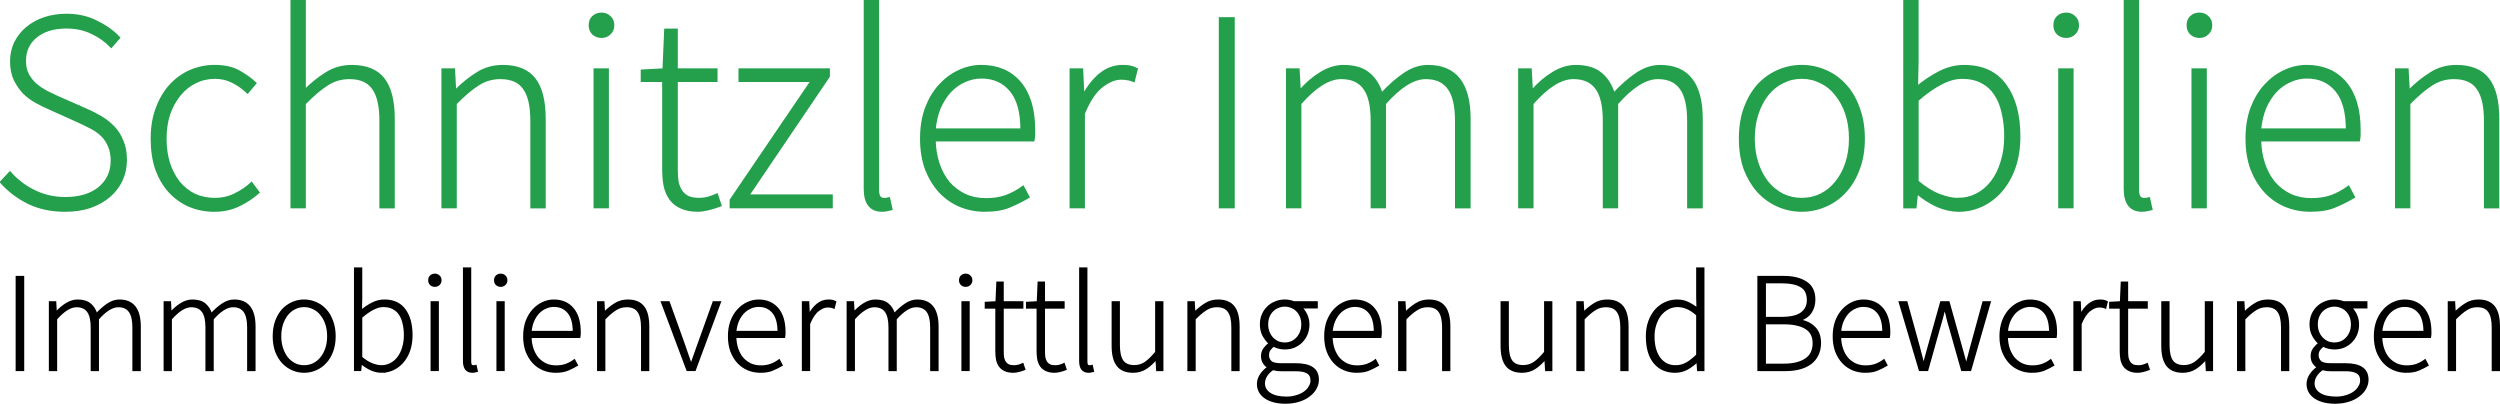 <?xml version="1.0" encoding="UTF-8" standalone="no"?>
<svg
   xmlns:dc="http://purl.org/dc/elements/1.1/"
   xmlns:cc="http://creativecommons.org/ns#"
   xmlns:rdf="http://www.w3.org/1999/02/22-rdf-syntax-ns#"
   xmlns:svg="http://www.w3.org/2000/svg"
   xmlns="http://www.w3.org/2000/svg"
   xmlns:sodipodi="http://sodipodi.sourceforge.net/DTD/sodipodi-0.dtd"
   xmlns:inkscape="http://www.inkscape.org/namespaces/inkscape"
   width="172.236mm"
   height="27.816mm"
   viewBox="0 0 172.236 27.816"
   version="1.1"
   id="svg8"
   inkscape:version="1.0.2 (e86c870879, 2021-01-15)"
   sodipodi:docname="logo.svg">
  <defs
     id="defs2" />
  <sodipodi:namedview
     id="base"
     pagecolor="#ffffff"
     bordercolor="#666666"
     borderopacity="1.0"
     inkscape:pageopacity="0.0"
     inkscape:pageshadow="2"
     inkscape:zoom="0.98994949"
     inkscape:cx="284.07239"
     inkscape:cy="-21.341714"
     inkscape:document-units="mm"
     inkscape:current-layer="g891"
     inkscape:document-rotation="0"
     showgrid="false"
     fit-margin-top="0"
     fit-margin-left="0"
     fit-margin-right="0"
     fit-margin-bottom="0" />
  <g
     inkscape:label="Ebene 1"
     inkscape:groupmode="layer"
     id="layer1"
     transform="translate(-33.538,-107.662)">
    <g
       id="g891">
      <g
         aria-label="Schnitzler Immobilien"
         id="text26"
         style="font-size:19.697px;line-height:1.25;font-family:sans-serif;-inkscape-font-specification:Normal;stroke:#24a04c;stroke-width:0.192;stroke-miterlimit:4;stroke-dasharray:none;stroke-opacity:1">
        <path
           d="m 38.026,122.157 q -1.418,0 -2.521,-0.532 -1.103,-0.552 -1.871,-1.418 l 0.591,-0.63 q 0.709,0.808 1.694,1.28 0.985,0.473 2.108,0.473 1.497,0 2.364,-0.709 0.867,-0.729 0.867,-1.891 0,-0.611 -0.197,-1.024 -0.177,-0.433 -0.492,-0.729 -0.315,-0.315 -0.748,-0.532 -0.414,-0.217 -0.886,-0.433 l -1.97,-0.886 q -0.414,-0.177 -0.886,-0.433 -0.473,-0.256 -0.867,-0.63 -0.374,-0.394 -0.63,-0.906 -0.256,-0.532 -0.256,-1.261 0,-0.709 0.276,-1.28 0.295,-0.591 0.788,-1.005 0.512,-0.433 1.202,-0.67 0.709,-0.236 1.517,-0.236 1.182,0 2.088,0.473 0.926,0.453 1.517,1.083 l -0.512,0.591 q -0.571,-0.591 -1.339,-0.945 -0.768,-0.374 -1.753,-0.374 -1.3,0 -2.088,0.63 -0.788,0.63 -0.788,1.694 0,0.571 0.217,0.965 0.217,0.394 0.552,0.689 0.335,0.276 0.729,0.492 0.394,0.197 0.748,0.355 l 1.97,0.867 q 0.552,0.236 1.044,0.532 0.492,0.295 0.867,0.689 0.374,0.394 0.591,0.945 0.236,0.532 0.236,1.28 0,0.749 -0.295,1.399 -0.295,0.63 -0.847,1.103 -0.532,0.453 -1.3,0.729 -0.768,0.256 -1.714,0.256 z"
           style="font-style:normal;font-variant:normal;font-weight:300;font-stretch:normal;font-family:'Source Sans Pro';-inkscape-font-specification:'Source Sans Pro Light';fill:#24a04c;fill-opacity:1;stroke:#24a04c;stroke-width:0.192;stroke-miterlimit:4;stroke-dasharray:none;stroke-opacity:1"
           id="path893" />
        <path
           d="m 48.308,122.157 q -0.926,0 -1.714,-0.335 -0.768,-0.335 -1.359,-0.965 -0.571,-0.63 -0.906,-1.536 -0.315,-0.926 -0.315,-2.108 0,-1.182 0.355,-2.108 0.355,-0.945 0.945,-1.576 0.591,-0.63 1.359,-0.965 0.788,-0.335 1.655,-0.335 0.985,0 1.635,0.355 0.65,0.355 1.142,0.808 l -0.512,0.611 q -0.453,-0.433 -1.005,-0.709 -0.552,-0.295 -1.241,-0.295 -0.729,0 -1.359,0.315 -0.611,0.295 -1.083,0.867 -0.453,0.552 -0.729,1.32 -0.256,0.768 -0.256,1.714 0,0.926 0.236,1.694 0.256,0.768 0.689,1.32 0.453,0.552 1.083,0.867 0.65,0.295 1.418,0.295 0.748,0 1.379,-0.315 0.65,-0.315 1.142,-0.768 l 0.453,0.611 q -0.611,0.532 -1.359,0.886 -0.748,0.355 -1.655,0.355 z"
           style="font-style:normal;font-variant:normal;font-weight:300;font-stretch:normal;font-family:'Source Sans Pro';-inkscape-font-specification:'Source Sans Pro Light';fill:#24a04c;fill-opacity:1;stroke:#24a04c;stroke-width:0.192;stroke-miterlimit:4;stroke-dasharray:none;stroke-opacity:1"
           id="path895" />
        <path
           d="m 53.646,121.921 v -14.162 h 0.867 v 6.185 q 0.748,-0.749 1.517,-1.221 0.768,-0.492 1.753,-0.492 1.477,0 2.167,0.886 0.689,0.886 0.689,2.738 v 6.067 h -0.867 v -5.949 q 0,-1.517 -0.512,-2.226 -0.492,-0.729 -1.655,-0.729 -0.847,0 -1.536,0.453 -0.689,0.433 -1.556,1.32 v 7.13 z"
           style="font-style:normal;font-variant:normal;font-weight:300;font-stretch:normal;font-family:'Source Sans Pro';-inkscape-font-specification:'Source Sans Pro Light';fill:#24a04c;fill-opacity:1;stroke:#24a04c;stroke-width:0.192;stroke-miterlimit:4;stroke-dasharray:none;stroke-opacity:1"
           id="path897" />
        <path
           d="m 64.046,121.921 v -9.455 h 0.748 l 0.079,1.458 h 0.059 q 0.729,-0.729 1.497,-1.202 0.768,-0.492 1.753,-0.492 1.477,0 2.167,0.886 0.689,0.886 0.689,2.738 v 6.067 h -0.867 v -5.949 q 0,-1.517 -0.512,-2.226 -0.492,-0.729 -1.655,-0.729 -0.847,0 -1.536,0.453 -0.689,0.433 -1.556,1.32 v 7.13 z"
           style="font-style:normal;font-variant:normal;font-weight:300;font-stretch:normal;font-family:'Source Sans Pro';-inkscape-font-specification:'Source Sans Pro Light';fill:#24a04c;fill-opacity:1;stroke:#24a04c;stroke-width:0.192;stroke-miterlimit:4;stroke-dasharray:none;stroke-opacity:1"
           id="path899" />
        <path
           d="m 74.525,121.921 v -9.455 h 0.867 v 9.455 z m 0.453,-11.74 q -0.335,0 -0.571,-0.217 -0.217,-0.217 -0.217,-0.552 0,-0.374 0.217,-0.571 0.236,-0.217 0.571,-0.217 0.335,0 0.552,0.217 0.236,0.197 0.236,0.571 0,0.335 -0.236,0.552 -0.217,0.217 -0.552,0.217 z"
           style="font-style:normal;font-variant:normal;font-weight:300;font-stretch:normal;font-family:'Source Sans Pro';-inkscape-font-specification:'Source Sans Pro Light';fill:#24a04c;fill-opacity:1;stroke:#24a04c;stroke-width:0.192;stroke-miterlimit:4;stroke-dasharray:none;stroke-opacity:1"
           id="path901" />
        <path
           d="m 81.616,122.157 q -0.689,0 -1.142,-0.217 -0.453,-0.197 -0.729,-0.571 -0.276,-0.374 -0.394,-0.906 -0.098,-0.532 -0.098,-1.162 v -6.086 h -1.477 v -0.67 l 1.497,-0.079 0.118,-2.738 h 0.748 v 2.738 h 2.738 v 0.749 h -2.738 v 6.165 q 0,0.453 0.059,0.827 0.079,0.355 0.256,0.63 0.177,0.256 0.473,0.414 0.315,0.138 0.808,0.138 0.276,0 0.591,-0.079 0.335,-0.099 0.591,-0.217 l 0.236,0.709 q -0.414,0.158 -0.827,0.256 -0.414,0.099 -0.709,0.099 z"
           style="font-style:normal;font-variant:normal;font-weight:300;font-stretch:normal;font-family:'Source Sans Pro';-inkscape-font-specification:'Source Sans Pro Light';fill:#24a04c;fill-opacity:1;stroke:#24a04c;stroke-width:0.192;stroke-miterlimit:4;stroke-dasharray:none;stroke-opacity:1"
           id="path903" />
        <path
           d="m 83.901,121.921 v -0.473 l 5.594,-8.233 h -4.983 v -0.749 h 6.106 v 0.453 l -5.574,8.233 H 90.815 v 0.768 z"
           style="font-style:normal;font-variant:normal;font-weight:300;font-stretch:normal;font-family:'Source Sans Pro';-inkscape-font-specification:'Source Sans Pro Light';fill:#24a04c;fill-opacity:1;stroke:#24a04c;stroke-width:0.192;stroke-miterlimit:4;stroke-dasharray:none;stroke-opacity:1"
           id="path905" />
        <path
           d="m 94.301,122.157 q -1.162,0 -1.162,-1.497 v -12.902 h 0.867 v 13.02 q 0,0.315 0.118,0.473 0.118,0.138 0.295,0.138 0.059,0 0.118,0 0.079,0 0.236,-0.039 l 0.158,0.709 q -0.138,0.039 -0.276,0.059 -0.138,0.039 -0.355,0.039 z"
           style="font-style:normal;font-variant:normal;font-weight:300;font-stretch:normal;font-family:'Source Sans Pro';-inkscape-font-specification:'Source Sans Pro Light';fill:#24a04c;fill-opacity:1;stroke:#24a04c;stroke-width:0.192;stroke-miterlimit:4;stroke-dasharray:none;stroke-opacity:1"
           id="path907" />
        <path
           d="m 101.392,122.157 q -0.906,0 -1.714,-0.335 -0.788,-0.335 -1.379,-0.965 -0.591,-0.65 -0.945,-1.556 -0.335,-0.926 -0.335,-2.088 0,-1.162 0.335,-2.088 0.355,-0.926 0.926,-1.556 0.591,-0.65 1.32,-0.985 0.748,-0.355 1.536,-0.355 1.694,0 2.659,1.142 0.965,1.142 0.965,3.23 0,0.177 0,0.355 0,0.177 -0.039,0.355 h -6.815 q 0.02,0.886 0.276,1.655 0.256,0.749 0.709,1.3 0.473,0.532 1.123,0.847 0.65,0.295 1.458,0.295 0.768,0 1.379,-0.217 0.63,-0.236 1.162,-0.63 l 0.355,0.67 q -0.571,0.335 -1.261,0.63 -0.67,0.295 -1.714,0.295 z m -3.486,-5.555 h 6.027 q 0,-1.832 -0.749,-2.718 -0.749,-0.906 -2.029,-0.906 -0.611,0 -1.162,0.256 -0.552,0.236 -1.005,0.709 -0.433,0.473 -0.729,1.142 -0.276,0.67 -0.355,1.517 z"
           style="font-style:normal;font-variant:normal;font-weight:300;font-stretch:normal;font-family:'Source Sans Pro';-inkscape-font-specification:'Source Sans Pro Light';fill:#24a04c;fill-opacity:1;stroke:#24a04c;stroke-width:0.192;stroke-miterlimit:4;stroke-dasharray:none;stroke-opacity:1"
           id="path909" />
        <path
           d="m 107.321,121.921 v -9.455 h 0.749 l 0.079,1.753 h 0.059 q 0.473,-0.886 1.142,-1.438 0.689,-0.552 1.536,-0.552 0.276,0 0.492,0.039 0.217,0.039 0.453,0.158 l -0.197,0.788 q -0.236,-0.099 -0.414,-0.118 -0.177,-0.039 -0.453,-0.039 -0.63,0 -1.339,0.552 -0.689,0.532 -1.241,1.871 v 6.441 z"
           style="font-style:normal;font-variant:normal;font-weight:300;font-stretch:normal;font-family:'Source Sans Pro';-inkscape-font-specification:'Source Sans Pro Light';fill:#24a04c;fill-opacity:1;stroke:#24a04c;stroke-width:0.192;stroke-miterlimit:4;stroke-dasharray:none;stroke-opacity:1"
           id="path911" />
        <path
           d="M 117.603,121.921 V 108.94 h 0.906 v 12.981 z"
           style="font-style:normal;font-variant:normal;font-weight:300;font-stretch:normal;font-family:'Source Sans Pro';-inkscape-font-specification:'Source Sans Pro Light';fill:#24a04c;fill-opacity:1;stroke:#24a04c;stroke-width:0.192;stroke-miterlimit:4;stroke-dasharray:none;stroke-opacity:1"
           id="path913" />
        <path
           d="m 122.232,121.921 v -9.455 h 0.749 l 0.079,1.458 h 0.059 q 0.63,-0.729 1.399,-1.202 0.788,-0.492 1.576,-0.492 1.142,0 1.753,0.532 0.611,0.512 0.867,1.399 0.827,-0.886 1.595,-1.399 0.788,-0.532 1.615,-0.532 2.836,0 2.836,3.624 v 6.067 h -0.886 v -5.949 q 0,-1.517 -0.512,-2.226 -0.512,-0.729 -1.595,-0.729 -1.28,0 -2.836,1.773 v 7.13 h -0.867 v -5.949 q 0,-1.517 -0.512,-2.226 -0.512,-0.729 -1.615,-0.729 -1.28,0 -2.836,1.773 v 7.13 z"
           style="font-style:normal;font-variant:normal;font-weight:300;font-stretch:normal;font-family:'Source Sans Pro';-inkscape-font-specification:'Source Sans Pro Light';fill:#24a04c;fill-opacity:1;stroke:#24a04c;stroke-width:0.192;stroke-miterlimit:4;stroke-dasharray:none;stroke-opacity:1"
           id="path915" />
        <path
           d="m 138.226,121.921 v -9.455 h 0.748 l 0.079,1.458 h 0.059 q 0.63,-0.729 1.399,-1.202 0.788,-0.492 1.576,-0.492 1.142,0 1.753,0.532 0.611,0.512 0.867,1.399 0.827,-0.886 1.595,-1.399 0.788,-0.532 1.615,-0.532 2.836,0 2.836,3.624 v 6.067 h -0.886 v -5.949 q 0,-1.517 -0.512,-2.226 -0.512,-0.729 -1.595,-0.729 -1.28,0 -2.836,1.773 v 7.13 h -0.867 v -5.949 q 0,-1.517 -0.512,-2.226 -0.512,-0.729 -1.615,-0.729 -1.28,0 -2.836,1.773 v 7.13 z"
           style="font-style:normal;font-variant:normal;font-weight:300;font-stretch:normal;font-family:'Source Sans Pro';-inkscape-font-specification:'Source Sans Pro Light';fill:#24a04c;fill-opacity:1;stroke:#24a04c;stroke-width:0.192;stroke-miterlimit:4;stroke-dasharray:none;stroke-opacity:1"
           id="path917" />
        <path
           d="m 157.667,122.157 q -0.847,0 -1.615,-0.335 -0.768,-0.335 -1.359,-0.965 -0.571,-0.63 -0.926,-1.536 -0.335,-0.926 -0.335,-2.108 0,-1.182 0.335,-2.108 0.355,-0.945 0.926,-1.576 0.591,-0.63 1.359,-0.965 0.768,-0.335 1.615,-0.335 0.847,0 1.615,0.335 0.788,0.335 1.359,0.965 0.591,0.63 0.926,1.576 0.355,0.926 0.355,2.108 0,1.182 -0.355,2.108 -0.335,0.906 -0.926,1.536 -0.571,0.63 -1.359,0.965 -0.768,0.335 -1.615,0.335 z m 0,-0.768 q 0.709,0 1.32,-0.295 0.63,-0.315 1.064,-0.867 0.453,-0.552 0.709,-1.32 0.256,-0.768 0.256,-1.694 0,-0.945 -0.256,-1.714 -0.256,-0.768 -0.709,-1.32 -0.433,-0.571 -1.064,-0.867 -0.611,-0.315 -1.32,-0.315 -0.709,0 -1.32,0.315 -0.611,0.295 -1.064,0.867 -0.433,0.552 -0.689,1.32 -0.256,0.768 -0.256,1.714 0,0.926 0.256,1.694 0.256,0.768 0.689,1.32 0.453,0.552 1.064,0.867 0.611,0.295 1.32,0.295 z"
           style="font-style:normal;font-variant:normal;font-weight:300;font-stretch:normal;font-family:'Source Sans Pro';-inkscape-font-specification:'Source Sans Pro Light';fill:#24a04c;fill-opacity:1;stroke:#24a04c;stroke-width:0.192;stroke-miterlimit:4;stroke-dasharray:none;stroke-opacity:1"
           id="path919" />
        <path
           d="m 168.461,122.157 q -0.689,0 -1.438,-0.315 -0.729,-0.335 -1.399,-0.886 h -0.039 l -0.099,0.965 h -0.729 v -14.162 h 0.867 v 4.097 l -0.039,1.852 q 0.729,-0.611 1.556,-1.044 0.827,-0.433 1.714,-0.433 1.891,0 2.836,1.32 0.945,1.3 0.945,3.506 0,1.202 -0.335,2.147 -0.335,0.945 -0.926,1.615 -0.571,0.65 -1.339,1.005 -0.749,0.335 -1.576,0.335 z m -0.039,-0.768 q 0.709,0 1.32,-0.315 0.611,-0.315 1.044,-0.886 0.433,-0.571 0.67,-1.359 0.256,-0.808 0.256,-1.773 0,-0.867 -0.177,-1.615 -0.158,-0.749 -0.512,-1.28 -0.355,-0.552 -0.926,-0.847 -0.571,-0.315 -1.379,-0.315 -0.709,0 -1.477,0.414 -0.768,0.394 -1.615,1.142 v 5.614 q 0.788,0.67 1.517,0.945 0.729,0.276 1.28,0.276 z"
           style="font-style:normal;font-variant:normal;font-weight:300;font-stretch:normal;font-family:'Source Sans Pro';-inkscape-font-specification:'Source Sans Pro Light';fill:#24a04c;fill-opacity:1;stroke:#24a04c;stroke-width:0.192;stroke-miterlimit:4;stroke-dasharray:none;stroke-opacity:1"
           id="path921" />
        <path
           d="m 175.434,121.921 v -9.455 h 0.867 v 9.455 z m 0.453,-11.74 q -0.335,0 -0.571,-0.217 -0.217,-0.217 -0.217,-0.552 0,-0.374 0.217,-0.571 0.236,-0.217 0.571,-0.217 0.335,0 0.552,0.217 0.236,0.197 0.236,0.571 0,0.335 -0.236,0.552 -0.217,0.217 -0.552,0.217 z"
           style="font-style:normal;font-variant:normal;font-weight:300;font-stretch:normal;font-family:'Source Sans Pro';-inkscape-font-specification:'Source Sans Pro Light';fill:#24a04c;fill-opacity:1;stroke:#24a04c;stroke-width:0.192;stroke-miterlimit:4;stroke-dasharray:none;stroke-opacity:1"
           id="path923" />
        <path
           d="m 181.107,122.157 q -1.162,0 -1.162,-1.497 v -12.902 h 0.867 v 13.02 q 0,0.315 0.118,0.473 0.118,0.138 0.295,0.138 0.059,0 0.118,0 0.079,0 0.236,-0.039 l 0.158,0.709 q -0.138,0.039 -0.276,0.059 -0.138,0.039 -0.355,0.039 z"
           style="font-style:normal;font-variant:normal;font-weight:300;font-stretch:normal;font-family:'Source Sans Pro';-inkscape-font-specification:'Source Sans Pro Light';fill:#24a04c;fill-opacity:1;stroke:#24a04c;stroke-width:0.192;stroke-miterlimit:4;stroke-dasharray:none;stroke-opacity:1"
           id="path925" />
        <path
           d="m 184.613,121.921 v -9.455 h 0.867 v 9.455 z m 0.453,-11.74 q -0.335,0 -0.571,-0.217 -0.217,-0.217 -0.217,-0.552 0,-0.374 0.217,-0.571 0.236,-0.217 0.571,-0.217 0.335,0 0.552,0.217 0.236,0.197 0.236,0.571 0,0.335 -0.236,0.552 -0.217,0.217 -0.552,0.217 z"
           style="font-style:normal;font-variant:normal;font-weight:300;font-stretch:normal;font-family:'Source Sans Pro';-inkscape-font-specification:'Source Sans Pro Light';fill:#24a04c;fill-opacity:1;stroke:#24a04c;stroke-width:0.192;stroke-miterlimit:4;stroke-dasharray:none;stroke-opacity:1"
           id="path927" />
        <path
           d="m 192.709,122.157 q -0.906,0 -1.714,-0.335 -0.788,-0.335 -1.379,-0.965 -0.591,-0.65 -0.945,-1.556 -0.335,-0.926 -0.335,-2.088 0,-1.162 0.335,-2.088 0.355,-0.926 0.926,-1.556 0.591,-0.65 1.32,-0.985 0.748,-0.355 1.536,-0.355 1.694,0 2.659,1.142 0.965,1.142 0.965,3.23 0,0.177 0,0.355 0,0.177 -0.039,0.355 h -6.815 q 0.02,0.886 0.276,1.655 0.256,0.749 0.709,1.3 0.473,0.532 1.123,0.847 0.65,0.295 1.458,0.295 0.768,0 1.379,-0.217 0.63,-0.236 1.162,-0.63 l 0.355,0.67 q -0.571,0.335 -1.261,0.63 -0.67,0.295 -1.714,0.295 z m -3.486,-5.555 h 6.027 q 0,-1.832 -0.748,-2.718 -0.749,-0.906 -2.029,-0.906 -0.611,0 -1.162,0.256 -0.552,0.236 -1.005,0.709 -0.433,0.473 -0.729,1.142 -0.276,0.67 -0.355,1.517 z"
           style="font-style:normal;font-variant:normal;font-weight:300;font-stretch:normal;font-family:'Source Sans Pro';-inkscape-font-specification:'Source Sans Pro Light';fill:#24a04c;fill-opacity:1;stroke:#24a04c;stroke-width:0.192;stroke-miterlimit:4;stroke-dasharray:none;stroke-opacity:1"
           id="path929" />
        <path
           d="m 198.638,121.921 v -9.455 h 0.748 l 0.079,1.458 h 0.059 q 0.729,-0.729 1.497,-1.202 0.768,-0.492 1.753,-0.492 1.477,0 2.167,0.886 0.689,0.886 0.689,2.738 v 6.067 h -0.867 v -5.949 q 0,-1.517 -0.512,-2.226 -0.492,-0.729 -1.655,-0.729 -0.847,0 -1.536,0.453 -0.689,0.433 -1.556,1.32 v 7.13 z"
           style="font-style:normal;font-variant:normal;font-weight:300;font-stretch:normal;font-family:'Source Sans Pro';-inkscape-font-specification:'Source Sans Pro Light';fill:#24a04c;fill-opacity:1;stroke:#24a04c;stroke-width:0.192;stroke-miterlimit:4;stroke-dasharray:none;stroke-opacity:1"
           id="path931" />
      </g>
      <g
         aria-label="Immobilienvermittlungen und Bewertungen"
         id="text26-6"
         style="font-size:9.737px;line-height:1.25;font-family:sans-serif;-inkscape-font-specification:Normal;stroke:#000000;stroke-width:0.143;stroke-miterlimit:4;stroke-dasharray:none;stroke-opacity:1"
         inkscape:transform-center-x="-9.5123252"
         inkscape:transform-center-y="-17.835617">
        <path
           d="m 34.687,133.157 v -6.416 H 35.135 v 6.416 z"
           style="font-style:normal;font-variant:normal;font-weight:300;font-stretch:normal;font-family:'Source Sans Pro';-inkscape-font-specification:'Source Sans Pro Light';fill:#000000;fill-opacity:1;stroke:#000000;stroke-width:0.143;stroke-miterlimit:4;stroke-dasharray:none;stroke-opacity:1"
           id="path934" />
        <path
           d="m 36.975,133.157 v -4.674 h 0.37 l 0.039,0.721 h 0.029 q 0.312,-0.36 0.691,-0.594 0.389,-0.243 0.779,-0.243 0.565,0 0.867,0.263 0.302,0.253 0.428,0.691 0.409,-0.438 0.789,-0.691 0.389,-0.263 0.798,-0.263 1.402,0 1.402,1.792 v 2.999 h -0.438 v -2.94 q 0,-0.75 -0.253,-1.1 -0.253,-0.36 -0.789,-0.36 -0.633,0 -1.402,0.876 v 3.525 h -0.428 v -2.94 q 0,-0.75 -0.253,-1.1 -0.253,-0.36 -0.798,-0.36 -0.633,0 -1.402,0.876 v 3.525 z"
           style="font-style:normal;font-variant:normal;font-weight:300;font-stretch:normal;font-family:'Source Sans Pro';-inkscape-font-specification:'Source Sans Pro Light';fill:#000000;fill-opacity:1;stroke:#000000;stroke-width:0.143;stroke-miterlimit:4;stroke-dasharray:none;stroke-opacity:1"
           id="path936" />
        <path
           d="m 44.881,133.157 v -4.674 h 0.37 l 0.039,0.721 h 0.029 q 0.312,-0.36 0.691,-0.594 0.389,-0.243 0.779,-0.243 0.565,0 0.867,0.263 0.302,0.253 0.428,0.691 0.409,-0.438 0.789,-0.691 0.389,-0.263 0.798,-0.263 1.402,0 1.402,1.792 v 2.999 h -0.438 v -2.94 q 0,-0.75 -0.253,-1.1 -0.253,-0.36 -0.789,-0.36 -0.633,0 -1.402,0.876 v 3.525 h -0.428 v -2.94 q 0,-0.75 -0.253,-1.1 -0.253,-0.36 -0.798,-0.36 -0.633,0 -1.402,0.876 v 3.525 z"
           style="font-style:normal;font-variant:normal;font-weight:300;font-stretch:normal;font-family:'Source Sans Pro';-inkscape-font-specification:'Source Sans Pro Light';fill:#000000;fill-opacity:1;stroke:#000000;stroke-width:0.143;stroke-miterlimit:4;stroke-dasharray:none;stroke-opacity:1"
           id="path938" />
        <path
           d="m 54.491,133.274 q -0.419,0 -0.798,-0.166 -0.38,-0.166 -0.672,-0.477 -0.282,-0.312 -0.458,-0.759 -0.166,-0.458 -0.166,-1.042 0,-0.584 0.166,-1.042 0.175,-0.467 0.458,-0.779 0.292,-0.312 0.672,-0.477 0.38,-0.166 0.798,-0.166 0.419,0 0.798,0.166 0.389,0.166 0.672,0.477 0.292,0.312 0.458,0.779 0.175,0.458 0.175,1.042 0,0.584 -0.175,1.042 -0.166,0.448 -0.458,0.759 -0.282,0.312 -0.672,0.477 -0.38,0.166 -0.798,0.166 z m 0,-0.38 q 0.351,0 0.652,-0.146 0.312,-0.156 0.526,-0.428 0.224,-0.273 0.351,-0.652 0.127,-0.38 0.127,-0.837 0,-0.467 -0.127,-0.847 -0.127,-0.38 -0.351,-0.652 -0.214,-0.282 -0.526,-0.428 -0.302,-0.156 -0.652,-0.156 -0.351,0 -0.652,0.156 -0.302,0.146 -0.526,0.428 -0.214,0.273 -0.341,0.652 -0.127,0.38 -0.127,0.847 0,0.458 0.127,0.837 0.127,0.38 0.341,0.652 0.224,0.273 0.526,0.428 0.302,0.146 0.652,0.146 z"
           style="font-style:normal;font-variant:normal;font-weight:300;font-stretch:normal;font-family:'Source Sans Pro';-inkscape-font-specification:'Source Sans Pro Light';fill:#000000;fill-opacity:1;stroke:#000000;stroke-width:0.143;stroke-miterlimit:4;stroke-dasharray:none;stroke-opacity:1"
           id="path940" />
        <path
           d="m 59.827,133.274 q -0.341,0 -0.711,-0.156 -0.36,-0.166 -0.691,-0.438 h -0.019 l -0.049,0.477 h -0.36 v -7.001 h 0.428 v 2.025 l -0.019,0.915 q 0.36,-0.302 0.769,-0.516 0.409,-0.214 0.847,-0.214 0.935,0 1.402,0.652 0.467,0.643 0.467,1.733 0,0.594 -0.166,1.061 -0.166,0.467 -0.458,0.798 -0.282,0.321 -0.662,0.497 -0.37,0.166 -0.779,0.166 z m -0.019,-0.38 q 0.351,0 0.652,-0.156 0.302,-0.156 0.516,-0.438 0.214,-0.282 0.331,-0.672 0.127,-0.399 0.127,-0.876 0,-0.428 -0.088,-0.798 -0.078,-0.37 -0.253,-0.633 -0.175,-0.273 -0.458,-0.419 -0.282,-0.156 -0.682,-0.156 -0.351,0 -0.73,0.204 -0.38,0.195 -0.798,0.565 v 2.775 q 0.389,0.331 0.75,0.467 0.36,0.136 0.633,0.136 z"
           style="font-style:normal;font-variant:normal;font-weight:300;font-stretch:normal;font-family:'Source Sans Pro';-inkscape-font-specification:'Source Sans Pro Light';fill:#000000;fill-opacity:1;stroke:#000000;stroke-width:0.143;stroke-miterlimit:4;stroke-dasharray:none;stroke-opacity:1"
           id="path942" />
        <path
           d="m 63.274,133.157 v -4.674 h 0.428 v 4.674 z m 0.224,-5.803 q -0.166,0 -0.282,-0.107 -0.107,-0.107 -0.107,-0.273 0,-0.185 0.107,-0.282 0.117,-0.107 0.282,-0.107 0.166,0 0.273,0.107 0.117,0.097 0.117,0.282 0,0.166 -0.117,0.273 -0.107,0.107 -0.273,0.107 z"
           style="font-style:normal;font-variant:normal;font-weight:300;font-stretch:normal;font-family:'Source Sans Pro';-inkscape-font-specification:'Source Sans Pro Light';fill:#000000;fill-opacity:1;stroke:#000000;stroke-width:0.143;stroke-miterlimit:4;stroke-dasharray:none;stroke-opacity:1"
           id="path944" />
        <path
           d="m 66.078,133.274 q -0.574,0 -0.574,-0.74 v -6.378 h 0.428 v 6.436 q 0,0.156 0.058,0.234 0.058,0.068 0.146,0.068 0.029,0 0.058,0 0.039,0 0.117,-0.019 l 0.078,0.351 q -0.068,0.019 -0.136,0.029 -0.068,0.019 -0.175,0.019 z"
           style="font-style:normal;font-variant:normal;font-weight:300;font-stretch:normal;font-family:'Source Sans Pro';-inkscape-font-specification:'Source Sans Pro Light';fill:#000000;fill-opacity:1;stroke:#000000;stroke-width:0.143;stroke-miterlimit:4;stroke-dasharray:none;stroke-opacity:1"
           id="path946" />
        <path
           d="m 67.811,133.157 v -4.674 h 0.428 v 4.674 z m 0.224,-5.803 q -0.166,0 -0.282,-0.107 -0.107,-0.107 -0.107,-0.273 0,-0.185 0.107,-0.282 0.117,-0.107 0.282,-0.107 0.166,0 0.273,0.107 0.117,0.097 0.117,0.282 0,0.166 -0.117,0.273 -0.107,0.107 -0.273,0.107 z"
           style="font-style:normal;font-variant:normal;font-weight:300;font-stretch:normal;font-family:'Source Sans Pro';-inkscape-font-specification:'Source Sans Pro Light';fill:#000000;fill-opacity:1;stroke:#000000;stroke-width:0.143;stroke-miterlimit:4;stroke-dasharray:none;stroke-opacity:1"
           id="path948" />
        <path
           d="m 71.813,133.274 q -0.448,0 -0.847,-0.166 -0.389,-0.166 -0.682,-0.477 -0.292,-0.321 -0.467,-0.769 -0.166,-0.458 -0.166,-1.032 0,-0.574 0.166,-1.032 0.175,-0.458 0.458,-0.769 0.292,-0.321 0.652,-0.487 0.37,-0.175 0.759,-0.175 0.837,0 1.314,0.565 0.477,0.565 0.477,1.597 0,0.088 0,0.175 0,0.088 -0.019,0.175 h -3.369 q 0.01,0.438 0.136,0.818 0.127,0.37 0.351,0.643 0.234,0.263 0.555,0.419 0.321,0.146 0.721,0.146 0.38,0 0.682,-0.107 0.312,-0.117 0.574,-0.312 l 0.175,0.331 q -0.282,0.166 -0.623,0.312 -0.331,0.146 -0.847,0.146 z m -1.723,-2.746 h 2.979 q 0,-0.906 -0.37,-1.344 -0.37,-0.448 -1.003,-0.448 -0.302,0 -0.574,0.127 -0.273,0.117 -0.497,0.351 -0.214,0.234 -0.36,0.565 -0.136,0.331 -0.175,0.75 z"
           style="font-style:normal;font-variant:normal;font-weight:300;font-stretch:normal;font-family:'Source Sans Pro';-inkscape-font-specification:'Source Sans Pro Light';fill:#000000;fill-opacity:1;stroke:#000000;stroke-width:0.143;stroke-miterlimit:4;stroke-dasharray:none;stroke-opacity:1"
           id="path950" />
        <path
           d="m 74.743,133.157 v -4.674 h 0.37 l 0.039,0.721 h 0.029 q 0.36,-0.36 0.74,-0.594 0.38,-0.243 0.867,-0.243 0.73,0 1.071,0.438 0.341,0.438 0.341,1.353 v 2.999 h -0.428 v -2.94 q 0,-0.75 -0.253,-1.1 -0.243,-0.36 -0.818,-0.36 -0.419,0 -0.759,0.224 -0.341,0.214 -0.769,0.652 v 3.525 z"
           style="font-style:normal;font-variant:normal;font-weight:300;font-stretch:normal;font-family:'Source Sans Pro';-inkscape-font-specification:'Source Sans Pro Light';fill:#000000;fill-opacity:1;stroke:#000000;stroke-width:0.143;stroke-miterlimit:4;stroke-dasharray:none;stroke-opacity:1"
           id="path952" />
        <path
           d="m 80.897,133.157 -1.753,-4.674 h 0.467 l 1.052,2.931 q 0.107,0.341 0.234,0.682 0.127,0.341 0.234,0.662 h 0.039 q 0.117,-0.321 0.234,-0.662 0.127,-0.341 0.243,-0.682 l 1.052,-2.931 h 0.438 l -1.733,4.674 z"
           style="font-style:normal;font-variant:normal;font-weight:300;font-stretch:normal;font-family:'Source Sans Pro';-inkscape-font-specification:'Source Sans Pro Light';fill:#000000;fill-opacity:1;stroke:#000000;stroke-width:0.143;stroke-miterlimit:4;stroke-dasharray:none;stroke-opacity:1"
           id="path954" />
        <path
           d="m 85.921,133.274 q -0.448,0 -0.847,-0.166 -0.389,-0.166 -0.682,-0.477 -0.292,-0.321 -0.467,-0.769 -0.166,-0.458 -0.166,-1.032 0,-0.574 0.166,-1.032 0.175,-0.458 0.458,-0.769 0.292,-0.321 0.652,-0.487 0.37,-0.175 0.759,-0.175 0.837,0 1.314,0.565 0.477,0.565 0.477,1.597 0,0.088 0,0.175 0,0.088 -0.019,0.175 h -3.369 q 0.01,0.438 0.136,0.818 0.127,0.37 0.351,0.643 0.234,0.263 0.555,0.419 0.321,0.146 0.721,0.146 0.38,0 0.682,-0.107 0.312,-0.117 0.574,-0.312 l 0.175,0.331 q -0.282,0.166 -0.623,0.312 -0.331,0.146 -0.847,0.146 z m -1.723,-2.746 h 2.979 q 0,-0.906 -0.37,-1.344 -0.37,-0.448 -1.003,-0.448 -0.302,0 -0.574,0.127 -0.273,0.117 -0.497,0.351 -0.214,0.234 -0.36,0.565 -0.136,0.331 -0.175,0.75 z"
           style="font-style:normal;font-variant:normal;font-weight:300;font-stretch:normal;font-family:'Source Sans Pro';-inkscape-font-specification:'Source Sans Pro Light';fill:#000000;fill-opacity:1;stroke:#000000;stroke-width:0.143;stroke-miterlimit:4;stroke-dasharray:none;stroke-opacity:1"
           id="path956" />
        <path
           d="m 88.852,133.157 v -4.674 h 0.37 l 0.039,0.867 h 0.029 q 0.234,-0.438 0.565,-0.711 0.341,-0.273 0.759,-0.273 0.136,0 0.243,0.019 0.107,0.019 0.224,0.078 l -0.097,0.389 q -0.117,-0.049 -0.204,-0.058 -0.088,-0.019 -0.224,-0.019 -0.312,0 -0.662,0.273 -0.341,0.263 -0.613,0.925 v 3.184 z"
           style="font-style:normal;font-variant:normal;font-weight:300;font-stretch:normal;font-family:'Source Sans Pro';-inkscape-font-specification:'Source Sans Pro Light';fill:#000000;fill-opacity:1;stroke:#000000;stroke-width:0.143;stroke-miterlimit:4;stroke-dasharray:none;stroke-opacity:1"
           id="path958" />
        <path
           d="m 91.938,133.157 v -4.674 h 0.37 l 0.039,0.721 h 0.029 q 0.312,-0.36 0.691,-0.594 0.389,-0.243 0.779,-0.243 0.565,0 0.867,0.263 0.302,0.253 0.428,0.691 0.409,-0.438 0.789,-0.691 0.389,-0.263 0.798,-0.263 1.402,0 1.402,1.792 v 2.999 h -0.438 v -2.94 q 0,-0.75 -0.253,-1.1 -0.253,-0.36 -0.789,-0.36 -0.633,0 -1.402,0.876 v 3.525 h -0.428 v -2.94 q 0,-0.75 -0.253,-1.1 -0.253,-0.36 -0.798,-0.36 -0.633,0 -1.402,0.876 v 3.525 z"
           style="font-style:normal;font-variant:normal;font-weight:300;font-stretch:normal;font-family:'Source Sans Pro';-inkscape-font-specification:'Source Sans Pro Light';fill:#000000;fill-opacity:1;stroke:#000000;stroke-width:0.143;stroke-miterlimit:4;stroke-dasharray:none;stroke-opacity:1"
           id="path960" />
        <path
           d="m 99.845,133.157 v -4.674 H 100.273 v 4.674 z m 0.224,-5.803 q -0.166,0 -0.282,-0.107 -0.107,-0.107 -0.107,-0.273 0,-0.185 0.107,-0.282 0.117,-0.107 0.282,-0.107 0.166,0 0.273,0.107 0.117,0.097 0.117,0.282 0,0.166 -0.117,0.273 -0.107,0.107 -0.273,0.107 z"
           style="font-style:normal;font-variant:normal;font-weight:300;font-stretch:normal;font-family:'Source Sans Pro';-inkscape-font-specification:'Source Sans Pro Light';fill:#000000;fill-opacity:1;stroke:#000000;stroke-width:0.143;stroke-miterlimit:4;stroke-dasharray:none;stroke-opacity:1"
           id="path962" />
        <path
           d="m 103.35,133.274 q -0.341,0 -0.565,-0.107 -0.224,-0.097 -0.36,-0.282 -0.136,-0.185 -0.195,-0.448 -0.049,-0.263 -0.049,-0.574 v -3.009 h -0.73 v -0.331 l 0.74,-0.039 0.058,-1.353 h 0.37 v 1.353 h 1.353 v 0.37 h -1.353 v 3.048 q 0,0.224 0.029,0.409 0.039,0.175 0.127,0.312 0.088,0.127 0.234,0.204 0.156,0.068 0.399,0.068 0.136,0 0.292,-0.039 0.166,-0.049 0.292,-0.107 l 0.117,0.351 q -0.204,0.078 -0.409,0.127 -0.204,0.049 -0.351,0.049 z"
           style="font-style:normal;font-variant:normal;font-weight:300;font-stretch:normal;font-family:'Source Sans Pro';-inkscape-font-specification:'Source Sans Pro Light';fill:#000000;fill-opacity:1;stroke:#000000;stroke-width:0.143;stroke-miterlimit:4;stroke-dasharray:none;stroke-opacity:1"
           id="path964" />
        <path
           d="m 106.193,133.274 q -0.341,0 -0.565,-0.107 -0.224,-0.097 -0.36,-0.282 -0.136,-0.185 -0.195,-0.448 -0.049,-0.263 -0.049,-0.574 v -3.009 h -0.73 v -0.331 l 0.74,-0.039 0.058,-1.353 h 0.37 v 1.353 h 1.353 v 0.37 h -1.353 v 3.048 q 0,0.224 0.029,0.409 0.039,0.175 0.127,0.312 0.088,0.127 0.234,0.204 0.156,0.068 0.399,0.068 0.136,0 0.292,-0.039 0.166,-0.049 0.292,-0.107 l 0.117,0.351 q -0.204,0.078 -0.409,0.127 -0.204,0.049 -0.351,0.049 z"
           style="font-style:normal;font-variant:normal;font-weight:300;font-stretch:normal;font-family:'Source Sans Pro';-inkscape-font-specification:'Source Sans Pro Light';fill:#000000;fill-opacity:1;stroke:#000000;stroke-width:0.143;stroke-miterlimit:4;stroke-dasharray:none;stroke-opacity:1"
           id="path966" />
        <path
           d="m 108.53,133.274 q -0.574,0 -0.574,-0.74 v -6.378 h 0.428 v 6.436 q 0,0.156 0.058,0.234 0.058,0.068 0.146,0.068 0.029,0 0.058,0 0.039,0 0.117,-0.019 l 0.078,0.351 q -0.068,0.019 -0.136,0.029 -0.068,0.019 -0.175,0.019 z"
           style="font-style:normal;font-variant:normal;font-weight:300;font-stretch:normal;font-family:'Source Sans Pro';-inkscape-font-specification:'Source Sans Pro Light';fill:#000000;fill-opacity:1;stroke:#000000;stroke-width:0.143;stroke-miterlimit:4;stroke-dasharray:none;stroke-opacity:1"
           id="path968" />
        <path
           d="m 111.606,133.274 q -0.73,0 -1.071,-0.438 -0.341,-0.438 -0.341,-1.353 v -2.999 h 0.428 v 2.94 q 0,0.75 0.243,1.11 0.253,0.351 0.818,0.351 0.419,0 0.759,-0.224 0.341,-0.234 0.75,-0.73 v -3.447 h 0.428 v 4.674 h -0.36 l -0.049,-0.779 h -0.019 q -0.341,0.409 -0.721,0.652 -0.38,0.243 -0.867,0.243 z"
           style="font-style:normal;font-variant:normal;font-weight:300;font-stretch:normal;font-family:'Source Sans Pro';-inkscape-font-specification:'Source Sans Pro Light';fill:#000000;fill-opacity:1;stroke:#000000;stroke-width:0.143;stroke-miterlimit:4;stroke-dasharray:none;stroke-opacity:1"
           id="path970" />
        <path
           d="m 115.413,133.157 v -4.674 h 0.37 l 0.039,0.721 h 0.029 q 0.36,-0.36 0.74,-0.594 0.38,-0.243 0.867,-0.243 0.73,0 1.071,0.438 0.341,0.438 0.341,1.353 v 2.999 h -0.428 v -2.94 q 0,-0.75 -0.253,-1.1 -0.243,-0.36 -0.818,-0.36 -0.419,0 -0.759,0.224 -0.341,0.214 -0.769,0.652 v 3.525 z"
           style="font-style:normal;font-variant:normal;font-weight:300;font-stretch:normal;font-family:'Source Sans Pro';-inkscape-font-specification:'Source Sans Pro Light';fill:#000000;fill-opacity:1;stroke:#000000;stroke-width:0.143;stroke-miterlimit:4;stroke-dasharray:none;stroke-opacity:1"
           id="path972" />
        <path
           d="m 122.122,135.407 q -0.886,0 -1.402,-0.351 -0.516,-0.351 -0.516,-0.944 0,-0.312 0.185,-0.604 0.185,-0.292 0.506,-0.526 v -0.039 q -0.175,-0.107 -0.292,-0.292 -0.117,-0.185 -0.117,-0.458 0,-0.312 0.175,-0.526 0.175,-0.224 0.331,-0.331 v -0.039 q -0.224,-0.195 -0.409,-0.526 -0.175,-0.331 -0.175,-0.759 0,-0.36 0.127,-0.662 0.127,-0.302 0.351,-0.516 0.224,-0.224 0.526,-0.341 0.302,-0.127 0.643,-0.127 0.195,0 0.351,0.039 0.156,0.029 0.263,0.078 h 1.587 v 0.36 h -1.091 q 0.224,0.195 0.37,0.506 0.146,0.302 0.146,0.672 0,0.36 -0.127,0.662 -0.127,0.302 -0.351,0.526 -0.214,0.214 -0.516,0.341 -0.292,0.117 -0.633,0.117 -0.195,0 -0.409,-0.049 -0.204,-0.049 -0.37,-0.146 -0.156,0.127 -0.273,0.282 -0.107,0.156 -0.107,0.389 0,0.253 0.185,0.438 0.185,0.175 0.711,0.175 h 1.003 q 0.789,0 1.159,0.263 0.38,0.253 0.38,0.808 0,0.302 -0.156,0.584 -0.156,0.292 -0.448,0.506 -0.282,0.224 -0.691,0.351 -0.409,0.136 -0.915,0.136 z m -0.068,-4.08 q 0.243,0 0.458,-0.088 0.224,-0.097 0.389,-0.273 0.166,-0.175 0.263,-0.419 0.097,-0.243 0.097,-0.536 0,-0.292 -0.097,-0.536 -0.097,-0.243 -0.263,-0.409 -0.156,-0.166 -0.38,-0.253 -0.224,-0.097 -0.467,-0.097 -0.253,0 -0.477,0.097 -0.214,0.088 -0.38,0.253 -0.166,0.166 -0.263,0.409 -0.097,0.234 -0.097,0.536 0,0.292 0.097,0.536 0.097,0.243 0.263,0.419 0.175,0.175 0.389,0.273 0.224,0.088 0.467,0.088 z m 0.117,3.729 q 0.389,0 0.711,-0.107 0.321,-0.097 0.545,-0.263 0.224,-0.166 0.341,-0.38 0.127,-0.204 0.127,-0.428 0,-0.389 -0.282,-0.555 -0.273,-0.156 -0.798,-0.156 h -1.003 q -0.078,0 -0.243,-0.01 -0.156,-0.019 -0.341,-0.068 -0.321,0.224 -0.467,0.477 -0.146,0.253 -0.146,0.506 0,0.438 0.399,0.711 0.409,0.273 1.159,0.273 z"
           style="font-style:normal;font-variant:normal;font-weight:300;font-stretch:normal;font-family:'Source Sans Pro';-inkscape-font-specification:'Source Sans Pro Light';fill:#000000;fill-opacity:1;stroke:#000000;stroke-width:0.143;stroke-miterlimit:4;stroke-dasharray:none;stroke-opacity:1"
           id="path974" />
        <path
           d="m 127,133.274 q -0.448,0 -0.847,-0.166 -0.389,-0.166 -0.682,-0.477 -0.292,-0.321 -0.467,-0.769 -0.166,-0.458 -0.166,-1.032 0,-0.574 0.166,-1.032 0.175,-0.458 0.458,-0.769 0.292,-0.321 0.652,-0.487 0.37,-0.175 0.759,-0.175 0.837,0 1.314,0.565 0.477,0.565 0.477,1.597 0,0.088 0,0.175 0,0.088 -0.019,0.175 h -3.369 q 0.01,0.438 0.136,0.818 0.127,0.37 0.351,0.643 0.234,0.263 0.555,0.419 0.321,0.146 0.721,0.146 0.38,0 0.682,-0.107 0.312,-0.117 0.574,-0.312 l 0.175,0.331 q -0.282,0.166 -0.623,0.312 -0.331,0.146 -0.847,0.146 z m -1.723,-2.746 h 2.979 q 0,-0.906 -0.37,-1.344 -0.37,-0.448 -1.003,-0.448 -0.302,0 -0.574,0.127 -0.273,0.117 -0.497,0.351 -0.214,0.234 -0.36,0.565 -0.136,0.331 -0.175,0.75 z"
           style="font-style:normal;font-variant:normal;font-weight:300;font-stretch:normal;font-family:'Source Sans Pro';-inkscape-font-specification:'Source Sans Pro Light';fill:#000000;fill-opacity:1;stroke:#000000;stroke-width:0.143;stroke-miterlimit:4;stroke-dasharray:none;stroke-opacity:1"
           id="path976" />
        <path
           d="m 129.931,133.157 v -4.674 h 0.37 l 0.039,0.721 h 0.029 q 0.36,-0.36 0.74,-0.594 0.38,-0.243 0.867,-0.243 0.73,0 1.071,0.438 0.341,0.438 0.341,1.353 v 2.999 h -0.428 v -2.94 q 0,-0.75 -0.253,-1.1 -0.243,-0.36 -0.818,-0.36 -0.419,0 -0.759,0.224 -0.341,0.214 -0.769,0.652 v 3.525 z"
           style="font-style:normal;font-variant:normal;font-weight:300;font-stretch:normal;font-family:'Source Sans Pro';-inkscape-font-specification:'Source Sans Pro Light';fill:#000000;fill-opacity:1;stroke:#000000;stroke-width:0.143;stroke-miterlimit:4;stroke-dasharray:none;stroke-opacity:1"
           id="path978" />
        <path
           d="m 138.402,133.274 q -0.73,0 -1.071,-0.438 -0.341,-0.438 -0.341,-1.353 v -2.999 h 0.428 v 2.94 q 0,0.75 0.243,1.11 0.253,0.351 0.818,0.351 0.419,0 0.759,-0.224 0.341,-0.234 0.75,-0.73 v -3.447 h 0.428 v 4.674 h -0.36 l -0.049,-0.779 h -0.019 q -0.341,0.409 -0.721,0.652 -0.38,0.243 -0.867,0.243 z"
           style="font-style:normal;font-variant:normal;font-weight:300;font-stretch:normal;font-family:'Source Sans Pro';-inkscape-font-specification:'Source Sans Pro Light';fill:#000000;fill-opacity:1;stroke:#000000;stroke-width:0.143;stroke-miterlimit:4;stroke-dasharray:none;stroke-opacity:1"
           id="path980" />
        <path
           d="m 142.209,133.157 v -4.674 h 0.37 l 0.039,0.721 h 0.029 q 0.36,-0.36 0.74,-0.594 0.38,-0.243 0.867,-0.243 0.73,0 1.071,0.438 0.341,0.438 0.341,1.353 v 2.999 h -0.428 v -2.94 q 0,-0.75 -0.253,-1.1 -0.243,-0.36 -0.818,-0.36 -0.419,0 -0.759,0.224 -0.341,0.214 -0.769,0.652 v 3.525 z"
           style="font-style:normal;font-variant:normal;font-weight:300;font-stretch:normal;font-family:'Source Sans Pro';-inkscape-font-specification:'Source Sans Pro Light';fill:#000000;fill-opacity:1;stroke:#000000;stroke-width:0.143;stroke-miterlimit:4;stroke-dasharray:none;stroke-opacity:1"
           id="path982" />
        <path
           d="m 148.937,133.274 q -0.886,0 -1.412,-0.623 -0.526,-0.633 -0.526,-1.821 0,-0.565 0.166,-1.022 0.166,-0.458 0.448,-0.779 0.292,-0.321 0.662,-0.487 0.38,-0.175 0.798,-0.175 0.428,0 0.74,0.156 0.321,0.146 0.672,0.419 l -0.019,-0.857 v -1.928 h 0.428 v 7.001 h -0.37 l -0.039,-0.604 h -0.029 q -0.282,0.282 -0.672,0.506 -0.38,0.214 -0.847,0.214 z m 0.058,-0.38 q 0.389,0 0.74,-0.195 0.36,-0.204 0.73,-0.574 v -2.775 q -0.37,-0.331 -0.701,-0.467 -0.321,-0.136 -0.662,-0.136 -0.351,0 -0.652,0.166 -0.302,0.156 -0.526,0.438 -0.214,0.273 -0.341,0.662 -0.127,0.38 -0.127,0.818 0,0.467 0.097,0.847 0.107,0.38 0.302,0.652 0.195,0.263 0.477,0.419 0.292,0.146 0.662,0.146 z"
           style="font-style:normal;font-variant:normal;font-weight:300;font-stretch:normal;font-family:'Source Sans Pro';-inkscape-font-specification:'Source Sans Pro Light';fill:#000000;fill-opacity:1;stroke:#000000;stroke-width:0.143;stroke-miterlimit:4;stroke-dasharray:none;stroke-opacity:1"
           id="path984" />
        <path
           d="m 154.682,133.157 v -6.416 h 1.733 q 0.974,0 1.548,0.38 0.574,0.37 0.574,1.178 0,0.506 -0.253,0.886 -0.253,0.37 -0.74,0.516 v 0.039 q 0.623,0.107 1.003,0.497 0.38,0.38 0.38,1.052 0,0.467 -0.175,0.818 -0.166,0.351 -0.477,0.584 -0.312,0.234 -0.75,0.351 -0.438,0.117 -0.983,0.117 z m 0.448,-3.593 h 1.11 q 0.983,0 1.412,-0.321 0.438,-0.331 0.438,-0.896 0,-0.682 -0.458,-0.954 -0.458,-0.282 -1.344,-0.282 h -1.159 z m 0,3.223 h 1.295 q 0.964,0 1.509,-0.36 0.555,-0.36 0.555,-1.129 0,-0.701 -0.536,-1.032 -0.536,-0.331 -1.529,-0.331 h -1.295 z"
           style="font-style:normal;font-variant:normal;font-weight:300;font-stretch:normal;font-family:'Source Sans Pro';-inkscape-font-specification:'Source Sans Pro Light';fill:#000000;fill-opacity:1;stroke:#000000;stroke-width:0.143;stroke-miterlimit:4;stroke-dasharray:none;stroke-opacity:1"
           id="path986" />
        <path
           d="m 162.033,133.274 q -0.448,0 -0.847,-0.166 -0.389,-0.166 -0.682,-0.477 -0.292,-0.321 -0.467,-0.769 -0.166,-0.458 -0.166,-1.032 0,-0.574 0.166,-1.032 0.175,-0.458 0.458,-0.769 0.292,-0.321 0.652,-0.487 0.37,-0.175 0.759,-0.175 0.837,0 1.314,0.565 0.477,0.565 0.477,1.597 0,0.088 0,0.175 0,0.088 -0.019,0.175 h -3.369 q 0.01,0.438 0.136,0.818 0.127,0.37 0.351,0.643 0.234,0.263 0.555,0.419 0.321,0.146 0.721,0.146 0.38,0 0.682,-0.107 0.312,-0.117 0.574,-0.312 l 0.175,0.331 q -0.282,0.166 -0.623,0.312 -0.331,0.146 -0.847,0.146 z m -1.723,-2.746 h 2.979 q 0,-0.906 -0.37,-1.344 -0.37,-0.448 -1.003,-0.448 -0.302,0 -0.574,0.127 -0.273,0.117 -0.497,0.351 -0.214,0.234 -0.36,0.565 -0.136,0.331 -0.175,0.75 z"
           style="font-style:normal;font-variant:normal;font-weight:300;font-stretch:normal;font-family:'Source Sans Pro';-inkscape-font-specification:'Source Sans Pro Light';fill:#000000;fill-opacity:1;stroke:#000000;stroke-width:0.143;stroke-miterlimit:4;stroke-dasharray:none;stroke-opacity:1"
           id="path988" />
        <path
           d="m 165.801,133.157 -1.383,-4.674 h 0.467 l 0.837,3.028 q 0.088,0.321 0.166,0.633 0.078,0.302 0.156,0.613 h 0.039 q 0.078,-0.312 0.166,-0.613 0.088,-0.312 0.175,-0.633 l 0.847,-3.028 h 0.516 l 0.847,3.028 q 0.088,0.321 0.175,0.633 0.088,0.302 0.175,0.613 h 0.039 q 0.078,-0.312 0.166,-0.613 0.088,-0.312 0.166,-0.633 l 0.828,-3.028 h 0.438 l -1.344,4.674 h -0.565 l -0.818,-2.902 q -0.107,-0.341 -0.185,-0.662 -0.068,-0.331 -0.175,-0.672 h -0.039 q -0.078,0.341 -0.175,0.682 -0.088,0.331 -0.195,0.672 l -0.808,2.882 z"
           style="font-style:normal;font-variant:normal;font-weight:300;font-stretch:normal;font-family:'Source Sans Pro';-inkscape-font-specification:'Source Sans Pro Light';fill:#000000;fill-opacity:1;stroke:#000000;stroke-width:0.143;stroke-miterlimit:4;stroke-dasharray:none;stroke-opacity:1"
           id="path990" />
        <path
           d="m 173.522,133.274 q -0.448,0 -0.847,-0.166 -0.389,-0.166 -0.682,-0.477 -0.292,-0.321 -0.467,-0.769 -0.166,-0.458 -0.166,-1.032 0,-0.574 0.166,-1.032 0.175,-0.458 0.458,-0.769 0.292,-0.321 0.652,-0.487 0.37,-0.175 0.759,-0.175 0.837,0 1.314,0.565 0.477,0.565 0.477,1.597 0,0.088 0,0.175 0,0.088 -0.019,0.175 h -3.369 q 0.01,0.438 0.136,0.818 0.127,0.37 0.351,0.643 0.234,0.263 0.555,0.419 0.321,0.146 0.721,0.146 0.38,0 0.682,-0.107 0.312,-0.117 0.574,-0.312 l 0.175,0.331 q -0.282,0.166 -0.623,0.312 -0.331,0.146 -0.847,0.146 z m -1.723,-2.746 h 2.979 q 0,-0.906 -0.37,-1.344 -0.37,-0.448 -1.003,-0.448 -0.302,0 -0.574,0.127 -0.273,0.117 -0.497,0.351 -0.214,0.234 -0.36,0.565 -0.136,0.331 -0.175,0.75 z"
           style="font-style:normal;font-variant:normal;font-weight:300;font-stretch:normal;font-family:'Source Sans Pro';-inkscape-font-specification:'Source Sans Pro Light';fill:#000000;fill-opacity:1;stroke:#000000;stroke-width:0.143;stroke-miterlimit:4;stroke-dasharray:none;stroke-opacity:1"
           id="path992" />
        <path
           d="m 176.453,133.157 v -4.674 h 0.37 l 0.039,0.867 h 0.029 q 0.234,-0.438 0.565,-0.711 0.341,-0.273 0.759,-0.273 0.136,0 0.243,0.019 0.107,0.019 0.224,0.078 l -0.097,0.389 q -0.117,-0.049 -0.204,-0.058 -0.088,-0.019 -0.224,-0.019 -0.312,0 -0.662,0.273 -0.341,0.263 -0.613,0.925 v 3.184 z"
           style="font-style:normal;font-variant:normal;font-weight:300;font-stretch:normal;font-family:'Source Sans Pro';-inkscape-font-specification:'Source Sans Pro Light';fill:#000000;fill-opacity:1;stroke:#000000;stroke-width:0.143;stroke-miterlimit:4;stroke-dasharray:none;stroke-opacity:1"
           id="path994" />
        <path
           d="m 180.815,133.274 q -0.341,0 -0.565,-0.107 -0.224,-0.097 -0.36,-0.282 -0.136,-0.185 -0.195,-0.448 -0.049,-0.263 -0.049,-0.574 v -3.009 h -0.73 v -0.331 l 0.74,-0.039 0.058,-1.353 h 0.37 v 1.353 h 1.353 v 0.37 h -1.353 v 3.048 q 0,0.224 0.029,0.409 0.039,0.175 0.127,0.312 0.088,0.127 0.234,0.204 0.156,0.068 0.399,0.068 0.136,0 0.292,-0.039 0.166,-0.049 0.292,-0.107 l 0.117,0.351 q -0.204,0.078 -0.409,0.127 -0.204,0.049 -0.351,0.049 z"
           style="font-style:normal;font-variant:normal;font-weight:300;font-stretch:normal;font-family:'Source Sans Pro';-inkscape-font-specification:'Source Sans Pro Light';fill:#000000;fill-opacity:1;stroke:#000000;stroke-width:0.143;stroke-miterlimit:4;stroke-dasharray:none;stroke-opacity:1"
           id="path996" />
        <path
           d="m 183.921,133.274 q -0.73,0 -1.071,-0.438 -0.341,-0.438 -0.341,-1.353 v -2.999 h 0.428 v 2.94 q 0,0.75 0.243,1.11 0.253,0.351 0.818,0.351 0.419,0 0.759,-0.224 0.341,-0.234 0.75,-0.73 v -3.447 h 0.428 v 4.674 h -0.36 l -0.049,-0.779 h -0.019 q -0.341,0.409 -0.721,0.652 -0.38,0.243 -0.867,0.243 z"
           style="font-style:normal;font-variant:normal;font-weight:300;font-stretch:normal;font-family:'Source Sans Pro';-inkscape-font-specification:'Source Sans Pro Light';fill:#000000;fill-opacity:1;stroke:#000000;stroke-width:0.143;stroke-miterlimit:4;stroke-dasharray:none;stroke-opacity:1"
           id="path998" />
        <path
           d="m 187.728,133.157 v -4.674 h 0.37 l 0.039,0.721 h 0.029 q 0.36,-0.36 0.74,-0.594 0.38,-0.243 0.867,-0.243 0.73,0 1.071,0.438 0.341,0.438 0.341,1.353 v 2.999 h -0.428 v -2.94 q 0,-0.75 -0.253,-1.1 -0.243,-0.36 -0.818,-0.36 -0.419,0 -0.759,0.224 -0.341,0.214 -0.769,0.652 v 3.525 z"
           style="font-style:normal;font-variant:normal;font-weight:300;font-stretch:normal;font-family:'Source Sans Pro';-inkscape-font-specification:'Source Sans Pro Light';fill:#000000;fill-opacity:1;stroke:#000000;stroke-width:0.143;stroke-miterlimit:4;stroke-dasharray:none;stroke-opacity:1"
           id="path1000" />
        <path
           d="m 194.436,135.407 q -0.886,0 -1.402,-0.351 -0.516,-0.351 -0.516,-0.944 0,-0.312 0.185,-0.604 0.185,-0.292 0.506,-0.526 v -0.039 q -0.175,-0.107 -0.292,-0.292 -0.117,-0.185 -0.117,-0.458 0,-0.312 0.175,-0.526 0.175,-0.224 0.331,-0.331 v -0.039 q -0.224,-0.195 -0.409,-0.526 -0.175,-0.331 -0.175,-0.759 0,-0.36 0.127,-0.662 0.127,-0.302 0.351,-0.516 0.224,-0.224 0.526,-0.341 0.302,-0.127 0.643,-0.127 0.195,0 0.351,0.039 0.156,0.029 0.263,0.078 h 1.587 v 0.36 h -1.091 q 0.224,0.195 0.37,0.506 0.146,0.302 0.146,0.672 0,0.36 -0.127,0.662 -0.127,0.302 -0.351,0.526 -0.214,0.214 -0.516,0.341 -0.292,0.117 -0.633,0.117 -0.195,0 -0.409,-0.049 -0.204,-0.049 -0.37,-0.146 -0.156,0.127 -0.273,0.282 -0.107,0.156 -0.107,0.389 0,0.253 0.185,0.438 0.185,0.175 0.711,0.175 h 1.003 q 0.789,0 1.159,0.263 0.38,0.253 0.38,0.808 0,0.302 -0.156,0.584 -0.156,0.292 -0.448,0.506 -0.282,0.224 -0.691,0.351 -0.409,0.136 -0.915,0.136 z m -0.068,-4.08 q 0.243,0 0.458,-0.088 0.224,-0.097 0.389,-0.273 0.166,-0.175 0.263,-0.419 0.097,-0.243 0.097,-0.536 0,-0.292 -0.097,-0.536 -0.097,-0.243 -0.263,-0.409 -0.156,-0.166 -0.38,-0.253 -0.224,-0.097 -0.467,-0.097 -0.253,0 -0.477,0.097 -0.214,0.088 -0.38,0.253 -0.166,0.166 -0.263,0.409 -0.097,0.234 -0.097,0.536 0,0.292 0.097,0.536 0.097,0.243 0.263,0.419 0.175,0.175 0.389,0.273 0.224,0.088 0.467,0.088 z m 0.117,3.729 q 0.389,0 0.711,-0.107 0.321,-0.097 0.545,-0.263 0.224,-0.166 0.341,-0.38 0.127,-0.204 0.127,-0.428 0,-0.389 -0.282,-0.555 -0.273,-0.156 -0.798,-0.156 h -1.003 q -0.078,0 -0.243,-0.01 -0.156,-0.019 -0.341,-0.068 -0.321,0.224 -0.467,0.477 -0.146,0.253 -0.146,0.506 0,0.438 0.399,0.711 0.409,0.273 1.159,0.273 z"
           style="font-style:normal;font-variant:normal;font-weight:300;font-stretch:normal;font-family:'Source Sans Pro';-inkscape-font-specification:'Source Sans Pro Light';fill:#000000;fill-opacity:1;stroke:#000000;stroke-width:0.143;stroke-miterlimit:4;stroke-dasharray:none;stroke-opacity:1"
           id="path1002" />
        <path
           d="m 199.315,133.274 q -0.448,0 -0.847,-0.166 -0.389,-0.166 -0.682,-0.477 -0.292,-0.321 -0.467,-0.769 -0.166,-0.458 -0.166,-1.032 0,-0.574 0.166,-1.032 0.175,-0.458 0.458,-0.769 0.292,-0.321 0.652,-0.487 0.37,-0.175 0.759,-0.175 0.837,0 1.314,0.565 0.477,0.565 0.477,1.597 0,0.088 0,0.175 0,0.088 -0.019,0.175 h -3.369 q 0.01,0.438 0.136,0.818 0.127,0.37 0.351,0.643 0.234,0.263 0.555,0.419 0.321,0.146 0.721,0.146 0.38,0 0.682,-0.107 0.312,-0.117 0.574,-0.312 l 0.175,0.331 q -0.282,0.166 -0.623,0.312 -0.331,0.146 -0.847,0.146 z m -1.723,-2.746 h 2.979 q 0,-0.906 -0.37,-1.344 -0.37,-0.448 -1.003,-0.448 -0.302,0 -0.574,0.127 -0.273,0.117 -0.497,0.351 -0.214,0.234 -0.36,0.565 -0.136,0.331 -0.175,0.75 z"
           style="font-style:normal;font-variant:normal;font-weight:300;font-stretch:normal;font-family:'Source Sans Pro';-inkscape-font-specification:'Source Sans Pro Light';fill:#000000;fill-opacity:1;stroke:#000000;stroke-width:0.143;stroke-miterlimit:4;stroke-dasharray:none;stroke-opacity:1"
           id="path1004" />
        <path
           d="m 202.245,133.157 v -4.674 h 0.37 l 0.039,0.721 h 0.029 q 0.36,-0.36 0.74,-0.594 0.38,-0.243 0.867,-0.243 0.73,0 1.071,0.438 0.341,0.438 0.341,1.353 v 2.999 h -0.428 v -2.94 q 0,-0.75 -0.253,-1.1 -0.243,-0.36 -0.818,-0.36 -0.419,0 -0.759,0.224 -0.341,0.214 -0.769,0.652 v 3.525 z"
           style="font-style:normal;font-variant:normal;font-weight:300;font-stretch:normal;font-family:'Source Sans Pro';-inkscape-font-specification:'Source Sans Pro Light';fill:#000000;fill-opacity:1;stroke:#000000;stroke-width:0.143;stroke-miterlimit:4;stroke-dasharray:none;stroke-opacity:1"
           id="path1006" />
      </g>
    </g>
  </g>
</svg>
